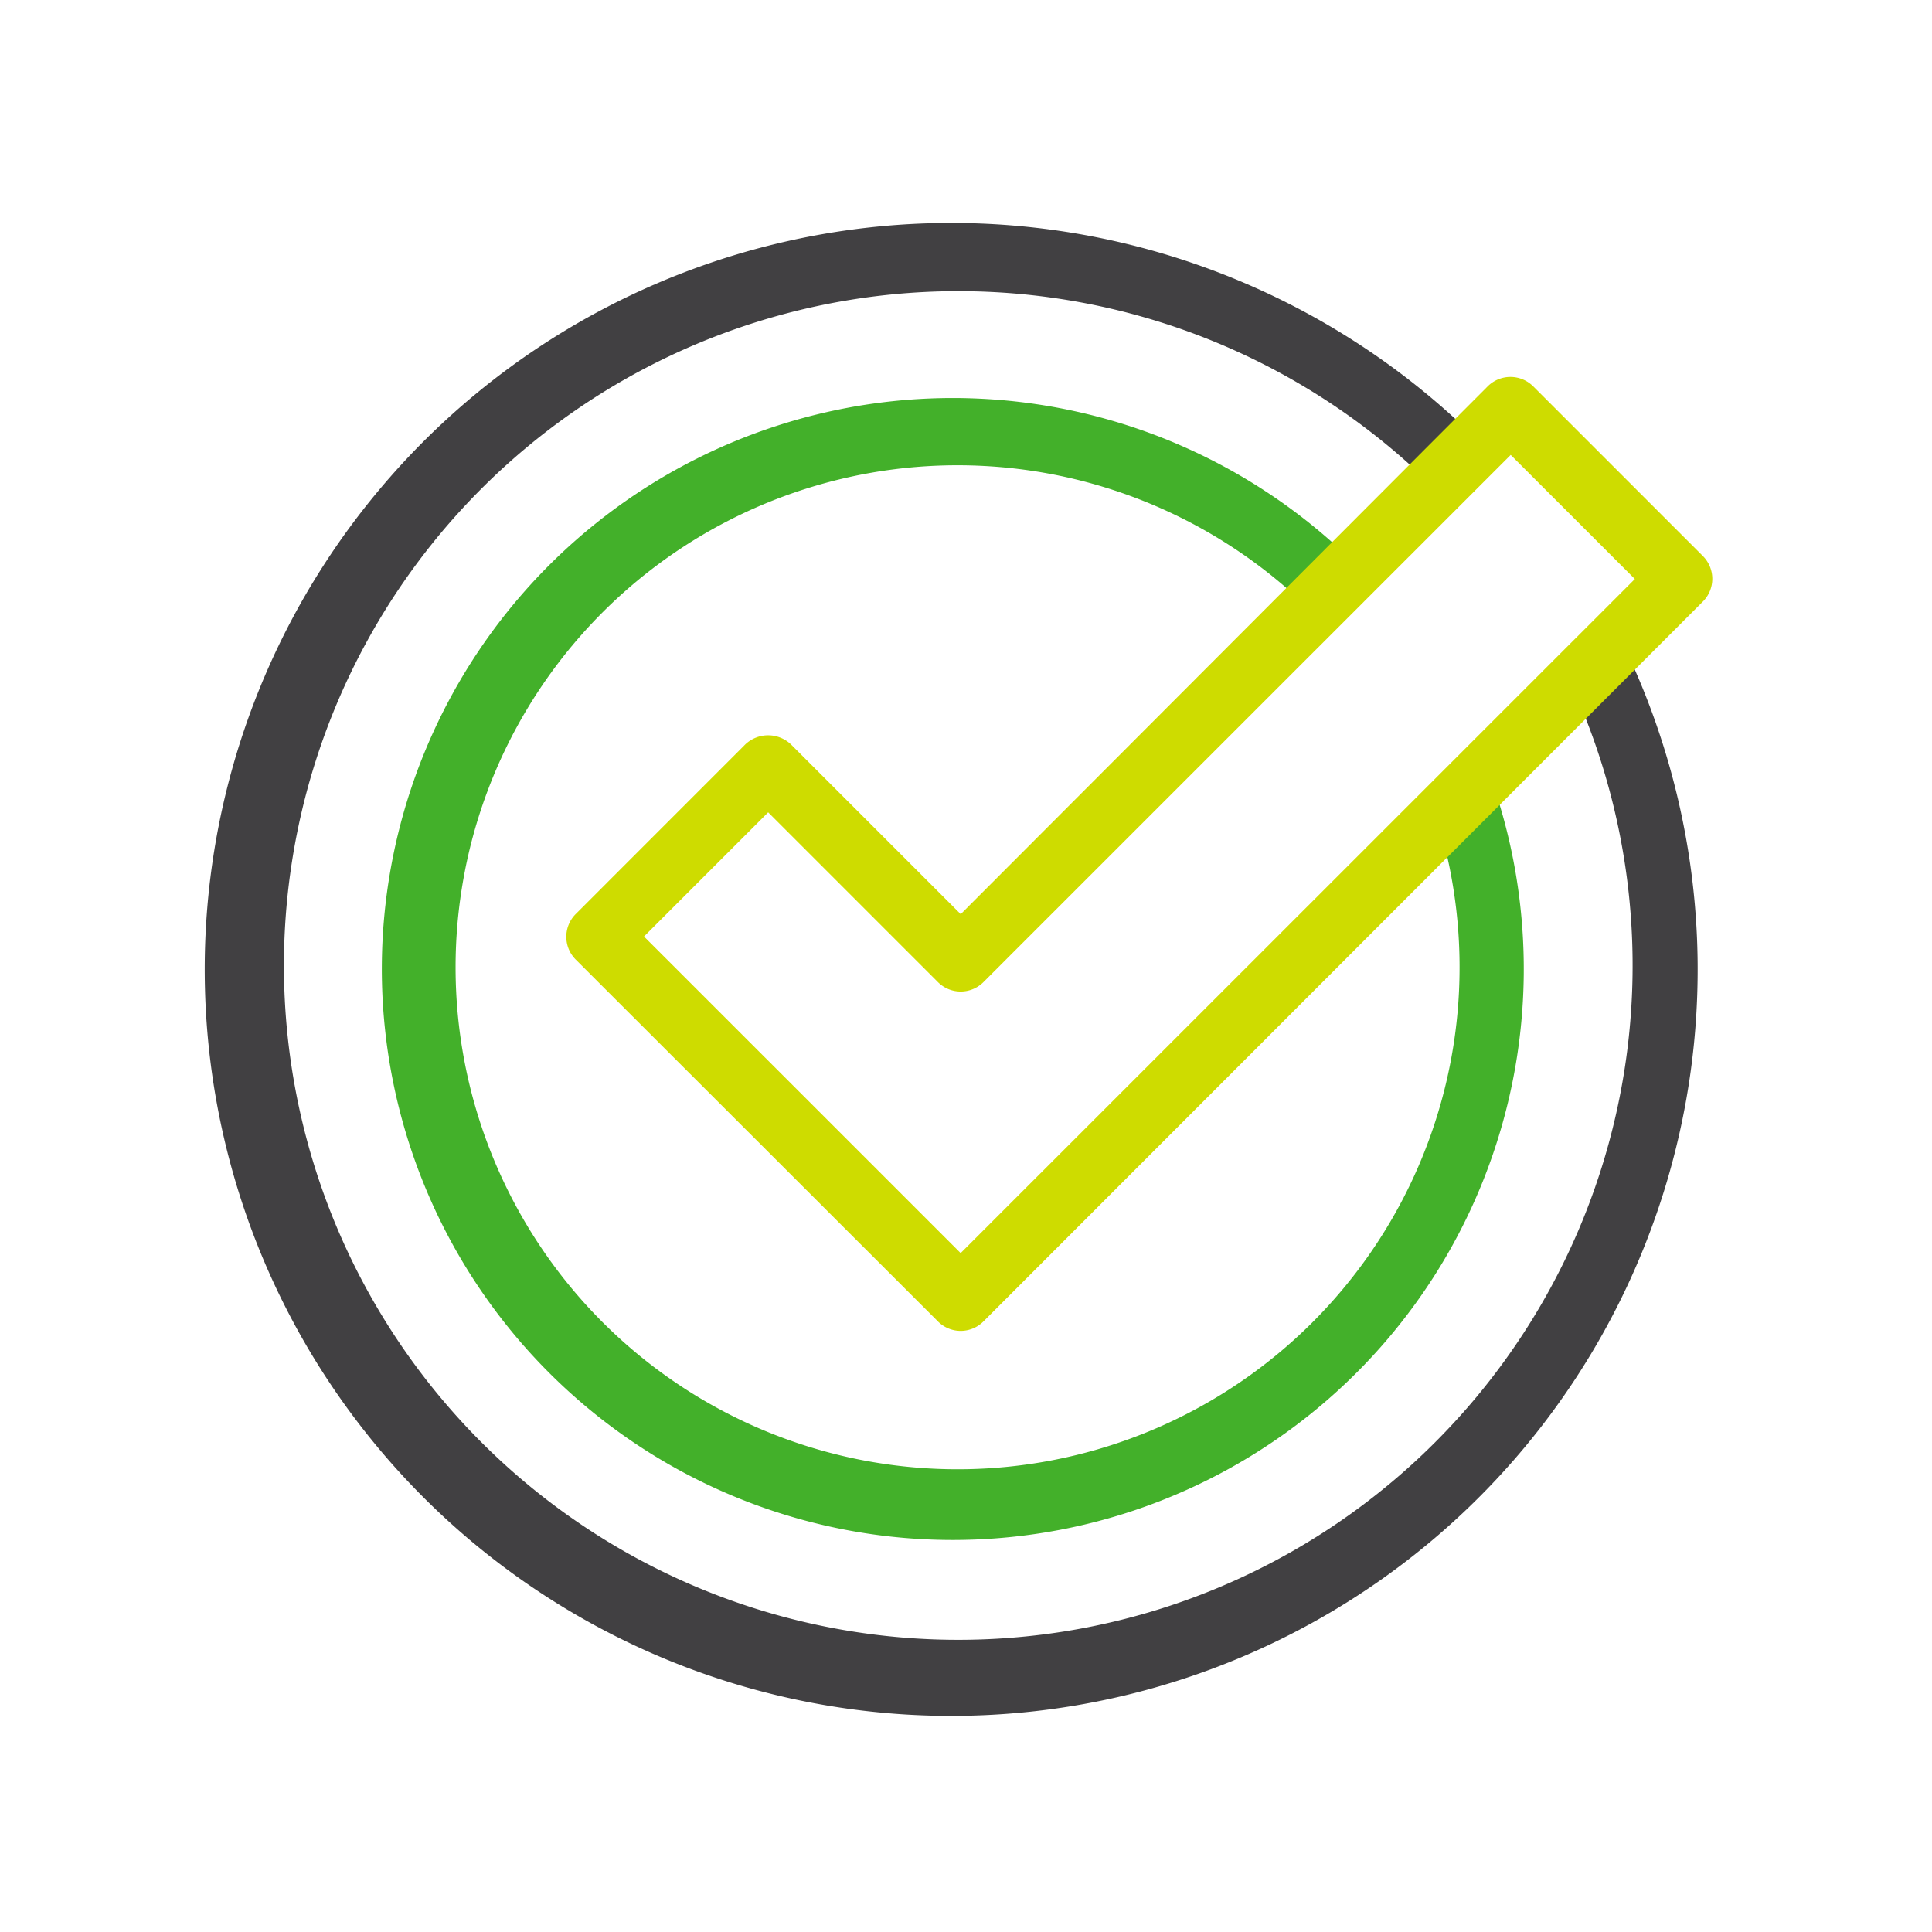 <svg id="Outlines" xmlns="http://www.w3.org/2000/svg" width="30" height="30" viewBox="0 0 30 30"><defs><style>.cls-1{fill:#414042;}.cls-2{fill:#43b02a;}.cls-3{fill:#cedc00;}</style></defs><path class="cls-1" d="M25.164,9.919l-.748.748a10.471,10.471,0,1,1-2.16-3.107l.706-.707a11.591,11.591,0,1,0,2.2,3.066Z"/><path class="cls-2" d="M22.328,12.755a7.795,7.795,0,1,1-1.984-3.284l.707-.707a8.866,8.866,0,1,0,2.06,3.208Z"/><path class="cls-3" d="M14.918,20.666a.5.5,0,0,1-.354-.147L8.94,14.9a.5.5,0,0,1,0-.707l2.634-2.635a.516.516,0,0,1,.707,0l2.637,2.637L23.1,6a.5.5,0,0,1,.708,0l2.634,2.634a.5.5,0,0,1,0,.707L15.271,20.519A.5.5,0,0,1,14.918,20.666ZM10,14.542l4.917,4.916L25.386,8.991,23.458,7.064,15.271,15.25a.5.5,0,0,1-.707,0l-2.636-2.636Z"/></svg>